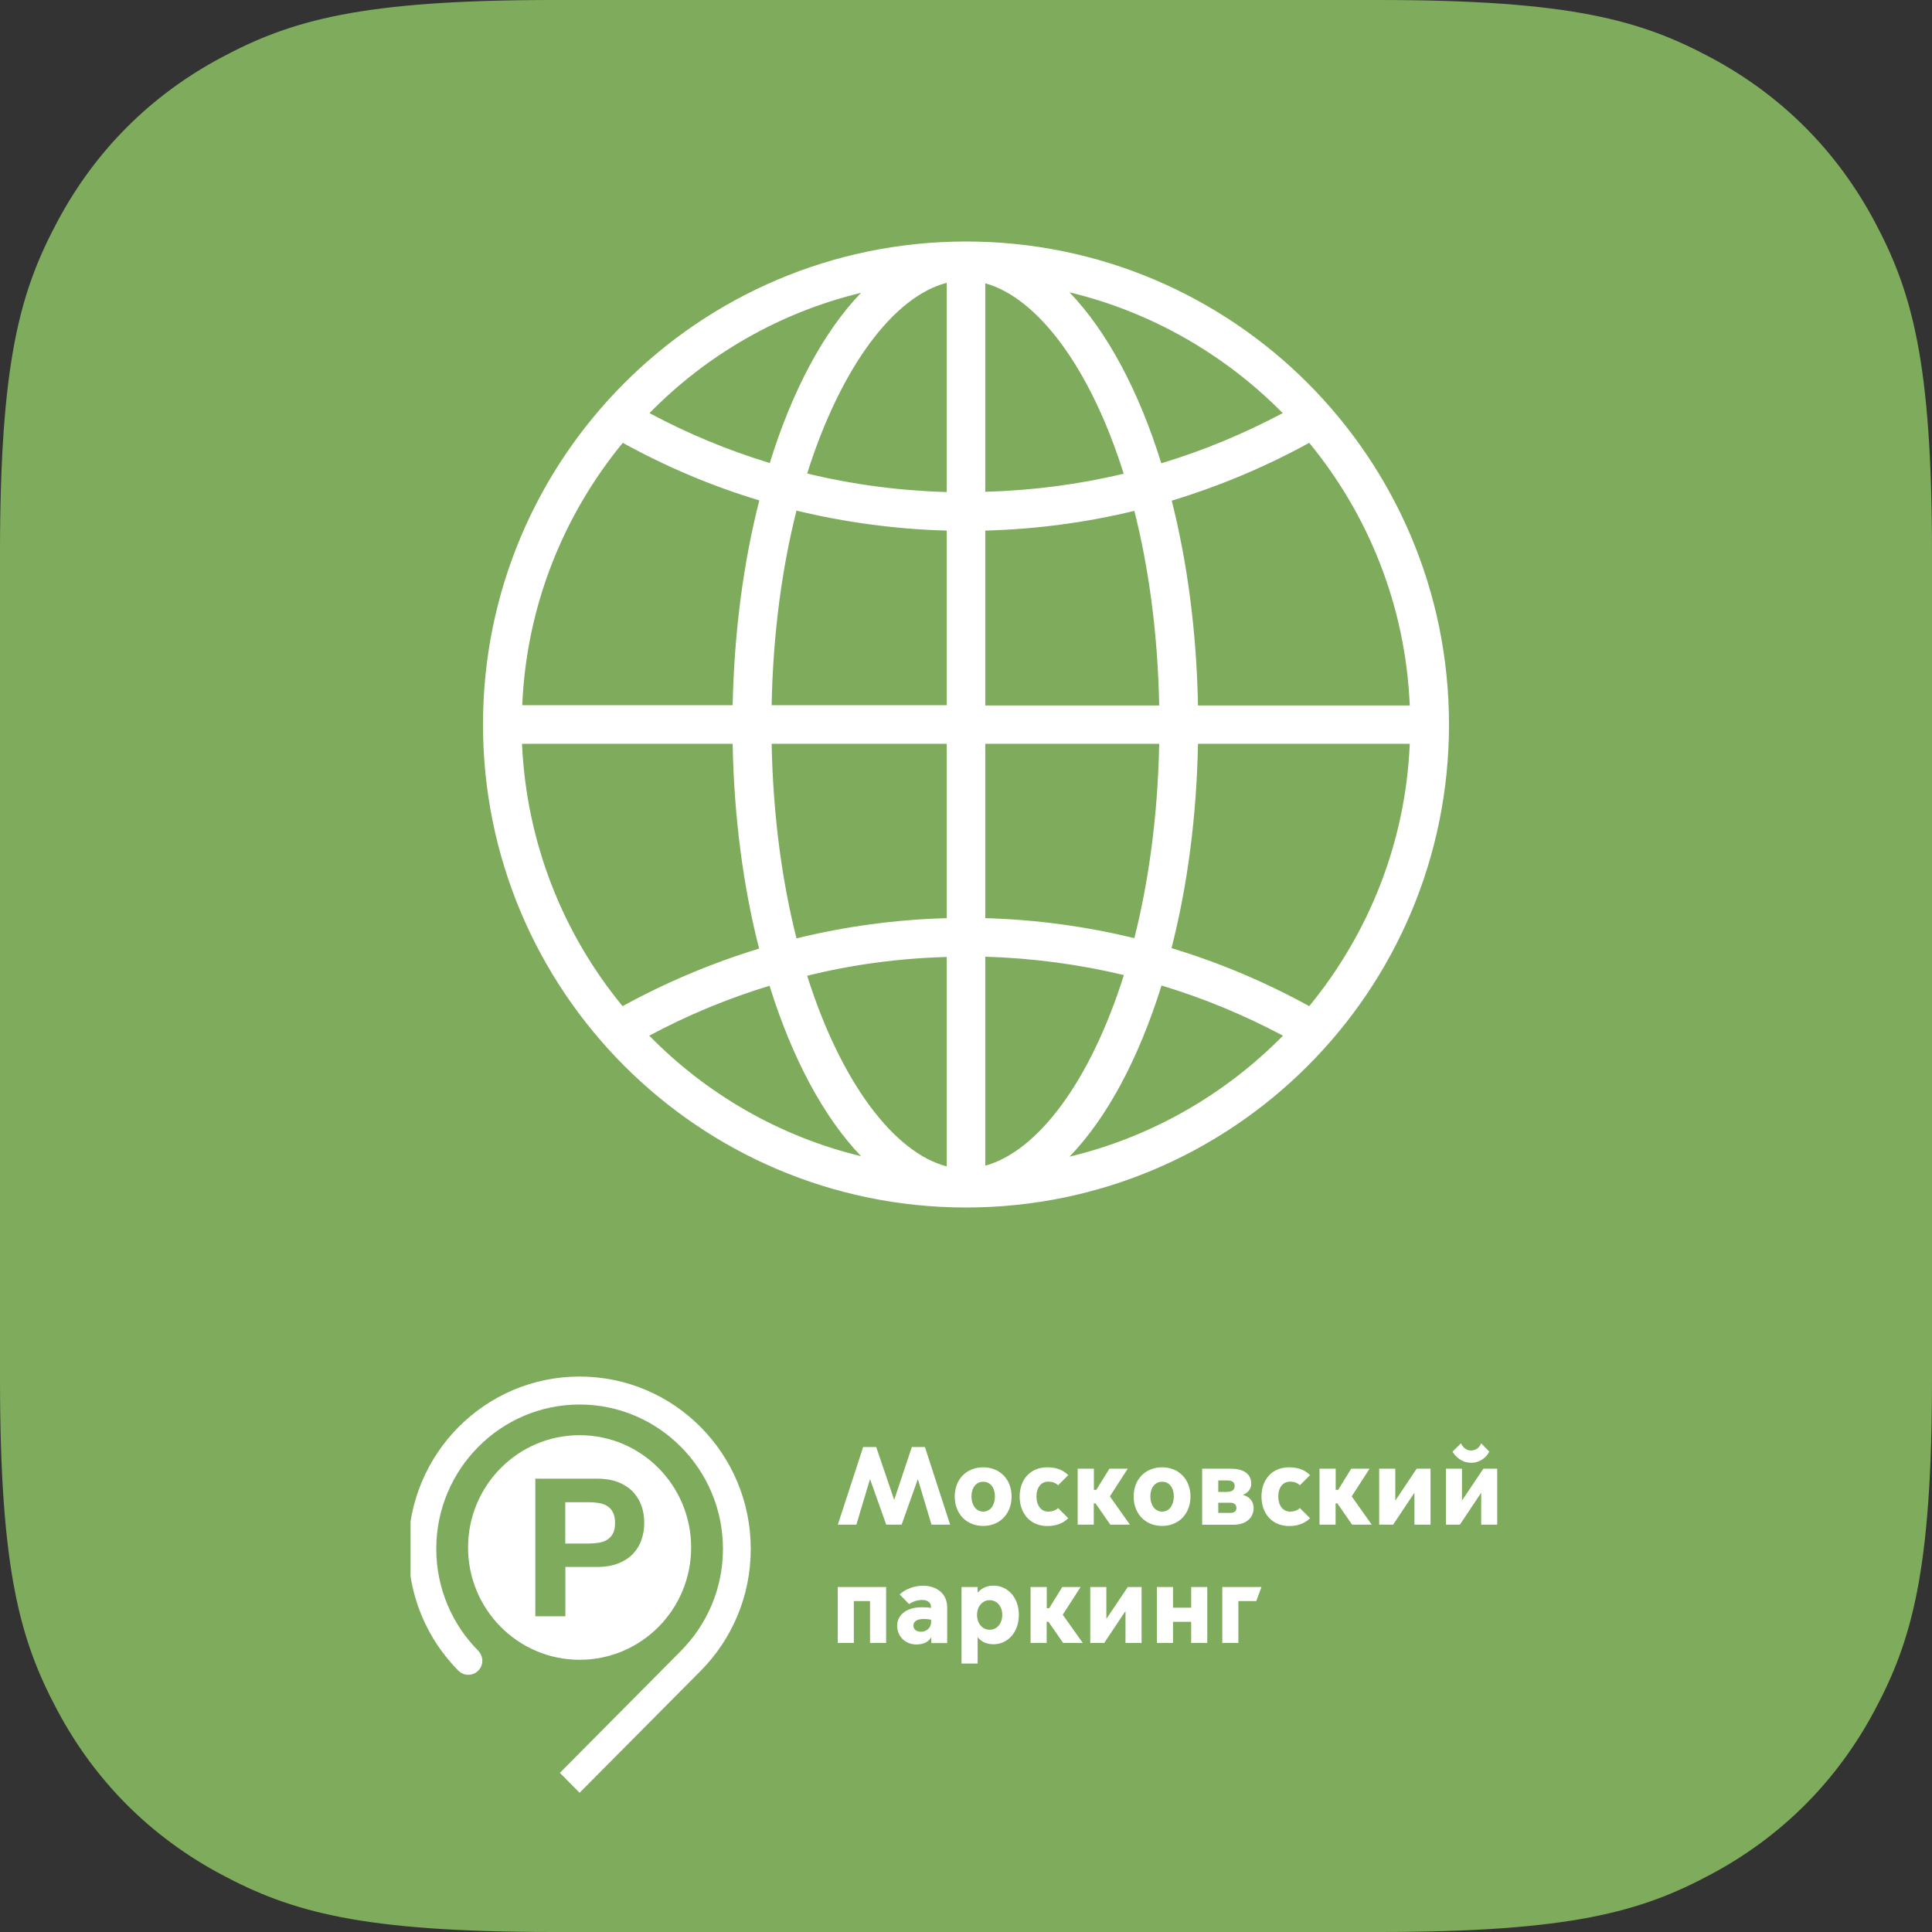 <?xml version="1.0" encoding="UTF-8"?> <svg xmlns="http://www.w3.org/2000/svg" width="80" height="80" viewBox="0 0 80 80" fill="none"><rect x="0" y="0" width="80" height="80" fill="#333333" stroke="none"/> <g clip-path="url(#clip0_223_187)"> <path fill-rule="evenodd" clip-rule="evenodd" d="M22.931 0H57.069C65.043 0 67.934 0.83 70.849 2.389C73.764 3.948 76.052 6.236 77.611 9.151C79.17 12.066 80 14.957 80 22.931V57.069C80 65.043 79.17 67.934 77.611 70.849C76.052 73.764 73.764 76.052 70.849 77.611C67.934 79.17 65.043 80 57.069 80H22.931C14.957 80 12.066 79.17 9.151 77.611C6.236 76.052 3.948 73.764 2.389 70.849C0.83 67.934 0 65.043 0 57.069V22.931C0 14.957 0.83 12.066 2.389 9.151C3.948 6.236 6.236 3.948 9.151 2.389C12.066 0.83 14.957 0 22.931 0Z" fill="#7EAC5C"></path> <g clip-path="url(#clip1_223_187)"> <path d="M34.689 65.715H36.693V68.032H36.026V66.297H35.355V68.032H34.689V65.715Z" fill="white"></path> <path d="M37.148 67.312C37.148 66.943 37.453 66.554 38.165 66.554C38.266 66.554 38.429 66.558 38.551 66.579V66.546C38.551 66.329 38.376 66.251 38.181 66.251C38.006 66.251 37.815 66.305 37.644 66.423L37.254 66.022C37.518 65.772 37.9 65.662 38.213 65.662C38.815 65.662 39.221 66.006 39.221 66.563V68.036H38.563V67.803H38.555C38.437 68.004 38.222 68.094 37.937 68.094C37.482 68.09 37.148 67.754 37.148 67.312ZM38.555 67.148V67.07C38.465 67.05 38.356 67.037 38.262 67.037C37.957 67.037 37.827 67.148 37.823 67.303C37.819 67.459 37.937 67.57 38.14 67.566C38.335 67.561 38.555 67.443 38.555 67.148Z" fill="white"></path> <path d="M40.482 68.884H39.815V65.715H40.482V65.945H40.49C40.592 65.822 40.787 65.658 41.136 65.658C41.738 65.658 42.189 66.157 42.189 66.866C42.189 67.578 41.738 68.085 41.136 68.085C40.787 68.085 40.587 67.926 40.49 67.799H40.482V68.884ZM40.982 67.484C41.287 67.484 41.502 67.222 41.502 66.866C41.502 66.526 41.287 66.26 40.982 66.26C40.677 66.26 40.457 66.526 40.457 66.866C40.457 67.222 40.673 67.484 40.982 67.484Z" fill="white"></path> <path d="M42.677 65.715H43.344V66.591H43.446L43.986 65.715H44.746L44.006 66.862L44.836 68.032H44.023L43.413 67.152H43.34V68.032H42.673V65.715H42.677Z" fill="white"></path> <path d="M45.145 65.715H45.812V67.025H45.819L46.698 65.715H47.271V68.032H46.604V66.722H46.596L45.722 68.032H45.145V65.715Z" fill="white"></path> <path d="M47.905 65.715H48.572V66.571H49.324V65.715H49.991V68.032H49.324V67.156H48.572V68.032H47.905V65.715Z" fill="white"></path> <path d="M50.617 65.715H52.235L52.019 66.297H51.279V68.032H50.613V65.715H50.617Z" fill="white"></path> <path d="M34.693 63.132L35.742 59.919H36.282L37.022 62.096H37.03L37.758 59.919H38.299L39.343 63.132H38.571L38.01 61.257H38.002L37.335 63.132H36.697L36.03 61.257H36.022L35.461 63.132H34.693Z" fill="white"></path> <path d="M39.534 61.966C39.534 61.257 40.018 60.758 40.713 60.758C41.401 60.758 41.888 61.257 41.888 61.966C41.888 62.686 41.401 63.185 40.713 63.185C40.018 63.185 39.534 62.686 39.534 61.966ZM41.197 61.966C41.197 61.605 41.014 61.356 40.713 61.356C40.413 61.356 40.226 61.609 40.226 61.966C40.226 62.314 40.413 62.592 40.713 62.592C41.018 62.592 41.197 62.314 41.197 61.966Z" fill="white"></path> <path d="M42.222 61.966C42.222 61.257 42.673 60.758 43.36 60.758C43.649 60.758 43.97 60.819 44.234 61.081L43.812 61.503C43.706 61.392 43.559 61.352 43.401 61.352C43.1 61.352 42.917 61.609 42.917 61.966C42.917 62.322 43.1 62.592 43.401 62.592C43.559 62.592 43.706 62.551 43.812 62.445L44.234 62.866C43.97 63.128 43.645 63.19 43.36 63.19C42.673 63.185 42.222 62.686 42.222 61.966Z" fill="white"></path> <path d="M44.628 60.815H45.295V61.691H45.397L45.938 60.815H46.698L45.958 61.962L46.787 63.132H45.974L45.364 62.252H45.291V63.132H44.624V60.815H44.628Z" fill="white"></path> <path d="M46.942 61.966C46.942 61.257 47.426 60.758 48.121 60.758C48.808 60.758 49.295 61.257 49.295 61.966C49.295 62.686 48.808 63.185 48.121 63.185C47.426 63.185 46.942 62.686 46.942 61.966ZM48.605 61.966C48.605 61.605 48.422 61.356 48.121 61.356C47.82 61.356 47.633 61.609 47.633 61.966C47.633 62.314 47.82 62.592 48.121 62.592C48.426 62.592 48.605 62.314 48.605 61.966Z" fill="white"></path> <path d="M49.779 63.132V60.815H50.971C51.422 60.815 51.812 60.983 51.812 61.446C51.812 61.658 51.649 61.839 51.471 61.892V61.9C51.739 61.974 51.91 62.166 51.91 62.453C51.91 62.792 51.658 63.136 51.072 63.136H49.779V63.132ZM50.824 61.773C50.995 61.773 51.125 61.704 51.125 61.532C51.125 61.356 50.991 61.302 50.824 61.302H50.446V61.777H50.824V61.773ZM50.946 62.645C51.133 62.645 51.198 62.547 51.198 62.444C51.198 62.334 51.133 62.224 50.946 62.224H50.446V62.645H50.946Z" fill="white"></path> <path d="M52.235 61.966C52.235 61.257 52.686 60.758 53.373 60.758C53.662 60.758 53.983 60.819 54.247 61.081L53.824 61.503C53.718 61.392 53.572 61.352 53.414 61.352C53.113 61.352 52.93 61.609 52.93 61.966C52.93 62.322 53.113 62.592 53.414 62.592C53.572 62.592 53.718 62.551 53.824 62.445L54.247 62.866C53.983 63.128 53.658 63.19 53.373 63.19C52.686 63.185 52.235 62.686 52.235 61.966Z" fill="white"></path> <path d="M54.641 60.815H55.308V61.691H55.41L55.951 60.815H56.711L55.971 61.962L56.8 63.132H55.987L55.377 62.252H55.304V63.132H54.638V60.815H54.641Z" fill="white"></path> <path d="M57.109 60.815H57.776V62.125H57.784L58.662 60.815H59.235V63.132H58.569V61.822H58.561L57.687 63.132H57.109V60.815Z" fill="white"></path> <path d="M59.87 60.815H60.537V62.125H60.544L61.423 60.815H61.996V63.132H61.333V61.822H61.325L60.451 63.132H59.874V60.815H59.87ZM60.146 60.111L60.492 59.767C60.557 59.89 60.683 60.062 60.898 60.062C61.171 60.062 61.268 59.894 61.337 59.767L61.667 60.111C61.581 60.291 61.325 60.57 60.915 60.57C60.508 60.57 60.252 60.291 60.146 60.111Z" fill="white"></path> <path d="M25.139 62.359C25.038 62.297 24.924 62.256 24.79 62.236C24.655 62.215 24.521 62.203 24.375 62.203H23.407V63.914H24.375C24.517 63.914 24.655 63.902 24.79 63.881C24.92 63.861 25.038 63.82 25.139 63.759C25.241 63.697 25.322 63.611 25.379 63.501C25.44 63.39 25.468 63.243 25.468 63.063C25.468 62.883 25.44 62.735 25.379 62.625C25.322 62.506 25.241 62.42 25.139 62.359Z" fill="white"></path> <path d="M24.001 59.428C21.448 59.428 19.382 61.511 19.382 64.078C19.382 66.649 21.452 68.728 24.001 68.728C26.554 68.728 28.619 66.645 28.619 64.078C28.619 61.511 26.554 59.428 24.001 59.428ZM26.57 63.734C26.501 63.955 26.383 64.152 26.229 64.32C26.074 64.491 25.871 64.626 25.623 64.729C25.375 64.831 25.074 64.884 24.72 64.884H23.411V66.927H22.167V61.229H24.72C25.074 61.229 25.375 61.282 25.623 61.384C25.871 61.487 26.074 61.626 26.229 61.794C26.383 61.966 26.497 62.158 26.57 62.375C26.643 62.592 26.676 62.821 26.676 63.054C26.68 63.288 26.643 63.513 26.57 63.734Z" fill="white"></path> <path d="M31.087 64.139C31.087 60.197 27.916 57 24 57C20.085 57 16.91 60.197 16.91 64.139C16.91 66.108 17.703 67.893 18.98 69.178C19.09 69.289 19.232 69.35 19.394 69.35C19.712 69.35 19.972 69.088 19.972 68.769C19.972 68.605 19.902 68.458 19.797 68.347C18.732 67.275 18.065 65.777 18.065 64.135C18.065 60.84 20.728 58.158 24 58.158C27.273 58.158 29.936 60.84 29.936 64.135C29.936 65.785 29.269 67.279 28.196 68.36L23.183 73.411L24 74.234L29.017 69.183C30.298 67.889 31.087 66.108 31.087 64.139Z" fill="white"></path> </g> <path d="M40 10C39.99 10 39.99 10 39.981 10C39.981 10 39.981 10 39.971 10C39.962 10 39.952 10 39.952 10C28.923 10.029 20 18.971 20 30C20 41.029 28.923 49.971 39.952 50C39.962 50 39.971 50 39.971 50H39.981C39.99 50 39.99 50 40 50C51.048 50 60 41.048 60 30C60 18.952 51.048 10 40 10ZM40.798 21.971C42.923 21.913 44.981 21.635 46.971 21.154C47.567 23.51 47.942 26.231 48 29.212H40.798V21.971ZM40.798 20.365V11.731C42.952 12.327 45.144 15.202 46.529 19.615C44.683 20.058 42.769 20.308 40.798 20.365ZM39.202 11.711V20.375C37.212 20.317 35.279 20.058 33.423 19.606C34.827 15.164 37.029 12.269 39.202 11.711ZM39.202 21.971V29.202H31.952C32.01 26.221 32.385 23.5 32.981 21.144C34.981 21.625 37.067 21.913 39.202 21.971ZM30.337 29.202H21.625C21.798 25.087 23.337 21.317 25.788 18.337C27.567 19.317 29.462 20.125 31.442 20.721C30.788 23.269 30.404 26.144 30.337 29.202ZM30.337 30.798C30.394 33.846 30.779 36.731 31.433 39.279C29.452 39.885 27.567 40.683 25.779 41.663C23.327 38.683 21.798 34.913 21.615 30.798H30.337ZM31.952 30.798H39.202V38.019C37.067 38.077 34.981 38.365 32.981 38.856C32.385 36.5 32.01 33.779 31.952 30.798ZM39.202 39.625V48.298C37.029 47.731 34.827 44.846 33.423 40.404C35.279 39.942 37.212 39.683 39.202 39.625ZM40.798 48.269V39.615C42.769 39.673 44.683 39.933 46.538 40.375C45.144 44.798 42.962 47.673 40.798 48.269ZM40.798 38.019V30.798H48C47.942 33.769 47.567 36.49 46.971 38.846C44.981 38.365 42.923 38.077 40.798 38.019ZM49.606 30.798H58.375C58.202 34.913 56.663 38.673 54.212 41.663C52.413 40.673 50.51 39.865 48.51 39.26C49.163 36.712 49.548 33.846 49.606 30.798ZM49.606 29.202C49.548 26.154 49.163 23.279 48.519 20.731C50.519 20.125 52.423 19.317 54.212 18.337C56.663 21.317 58.202 25.087 58.375 29.212H49.606V29.202ZM53.115 17.106C51.519 17.952 49.846 18.654 48.087 19.183C47.154 16.173 45.837 13.721 44.288 12.106C47.692 12.923 50.731 14.692 53.115 17.106ZM35.654 12.125C34.106 13.731 32.798 16.183 31.875 19.173C30.135 18.644 28.471 17.952 26.894 17.106C29.25 14.702 32.269 12.942 35.654 12.125ZM26.885 42.885C28.462 42.038 30.135 41.346 31.865 40.817C32.798 43.817 34.106 46.26 35.654 47.875C32.269 47.058 29.25 45.298 26.885 42.885ZM44.288 47.894C45.846 46.279 47.154 43.827 48.096 40.808C49.856 41.337 51.529 42.038 53.125 42.885C50.74 45.308 47.692 47.077 44.288 47.894Z" fill="white"></path> </g> <defs> <clipPath id="clip0_223_187"> <rect width="80" height="80" fill="white"></rect> </clipPath> <clipPath id="clip1_223_187"> <rect width="45" height="17.234" fill="white" transform="translate(17 57)"></rect> </clipPath> </defs> </svg> 